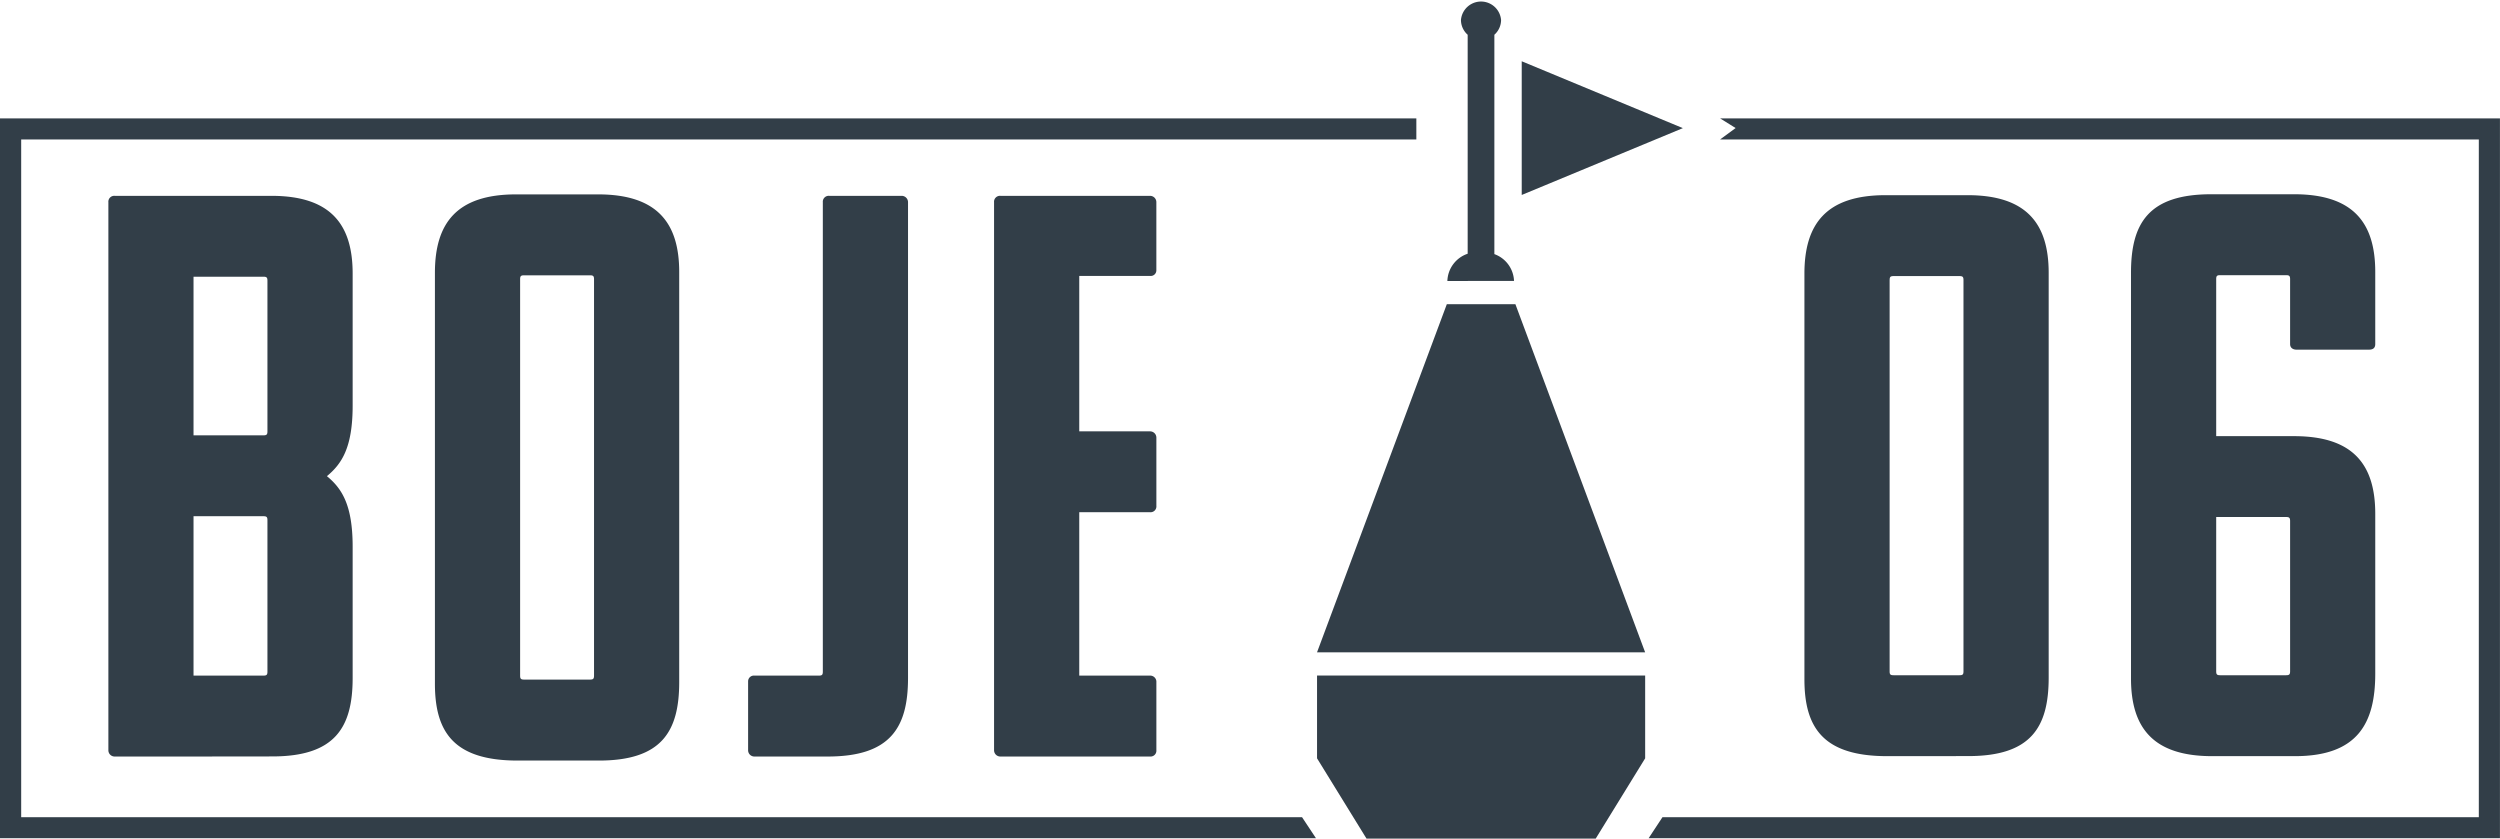 <?xml version="1.0" encoding="UTF-8"?> <svg xmlns="http://www.w3.org/2000/svg" width="149.063" height="50" viewBox="0 0 149.063 50"><path id="BOJE06-bw" d="M81.477,50l-2.948-4.785V40.278H98.093v4.937L95.146,50ZM98.3,49.978l.826-1.254H147.8V8.316H102.56l.927-.681-.927-.577h46.5V49.978Zm-98.3,0V7.059H84.45V8.316H1.263V48.724H77.634l.83,1.254Zm30.866-4.629c-3.831,0-4.934-1.72-4.934-4.587V16.269c0-2.959,1.293-4.679,4.839-4.679h4.888c3.546,0,4.839,1.72,4.839,4.632V40.667c0,2.962-1.055,4.682-4.793,4.682Zm.146-28.7v23.63c0,.193.048.241.241.241h3.925c.193,0,.241-.047.241-.241V16.653c0-.19-.048-.238-.241-.238H31.253C31.06,16.415,31.012,16.462,31.012,16.653ZM59.654,45.108a.374.374,0,0,1-.383-.381V12.058a.352.352,0,0,1,.383-.381h8.913a.376.376,0,0,1,.381.381v4.061a.336.336,0,0,1-.381.333H64.351V25.72h4.217a.375.375,0,0,1,.381.38v4.061a.348.348,0,0,1-.381.38H64.351v9.742h4.217a.37.37,0,0,1,.381.336v4.108a.349.349,0,0,1-.381.381Zm-14.664,0a.373.373,0,0,1-.384-.381V40.62a.343.343,0,0,1,.384-.336h3.83c.193,0,.241-.047.241-.237V12.058a.352.352,0,0,1,.384-.381h4.313a.378.378,0,0,1,.383.381V40.429c0,2.959-1.055,4.679-4.793,4.679Zm-33.74,0H6.844a.372.372,0,0,1-.382-.381V12.058a.351.351,0,0,1,.382-.381h9.341c3.548,0,4.842,1.719,4.842,4.634v7.88c0,2.531-.672,3.483-1.534,4.2.862.714,1.534,1.671,1.534,4.2v7.832c0,2.959-1.057,4.679-4.791,4.679Zm.289-4.825h4.167c.193,0,.24-.047.24-.237V31.021c0-.193-.047-.241-.24-.241H11.539Zm0-14.326h4.167c.193,0,.24-.05.24-.237V16.74c0-.191-.047-.241-.24-.241H11.539ZM131.9,45.086c-3.545,0-4.839-1.719-4.839-4.634V16.264c0-2.962,1.053-4.682,4.791-4.682h4.935c3.545,0,4.838,1.72,4.838,4.634v4.3c0,.241-.142.333-.381.333h-4.312c-.193,0-.384-.093-.384-.333V16.645c0-.19-.051-.238-.24-.238h-3.93c-.19,0-.237.047-.237.238v9.361h4.646c3.545,0,4.838,1.719,4.838,4.631v9.529c0,2.96-1.053,4.92-4.791,4.92Zm.241-5.063c0,.191.047.238.237.238h3.93c.189,0,.24-.047.24-.238V31.068c0-.193-.051-.241-.24-.241h-4.167Zm-19.618,5.063c-3.834,0-4.934-1.719-4.934-4.587V16.32c0-2.96,1.293-4.683,4.839-4.683h4.886c3.545,0,4.839,1.723,4.839,4.634V40.4c0,2.963-1.053,4.682-4.791,4.682Zm.146-28.386V40.023c0,.191.044.238.237.238h3.929c.193,0,.238-.047.238-.238V16.7c0-.187-.045-.238-.238-.238h-3.929C112.715,16.462,112.671,16.513,112.671,16.7ZM78.528,38.895l7.739-20.757h4.089l7.736,20.757ZM86.3,16.753a1.774,1.774,0,0,1,1.21-1.624V2.072a1.181,1.181,0,0,1-.4-.878,1.2,1.2,0,0,1,2.392,0,1.181,1.181,0,0,1-.4.878v13.08a1.768,1.768,0,0,1,1.172,1.6Zm4.433-13.1,9.608,3.987-9.608,3.985Z" fill="#323e48"></path></svg> 
